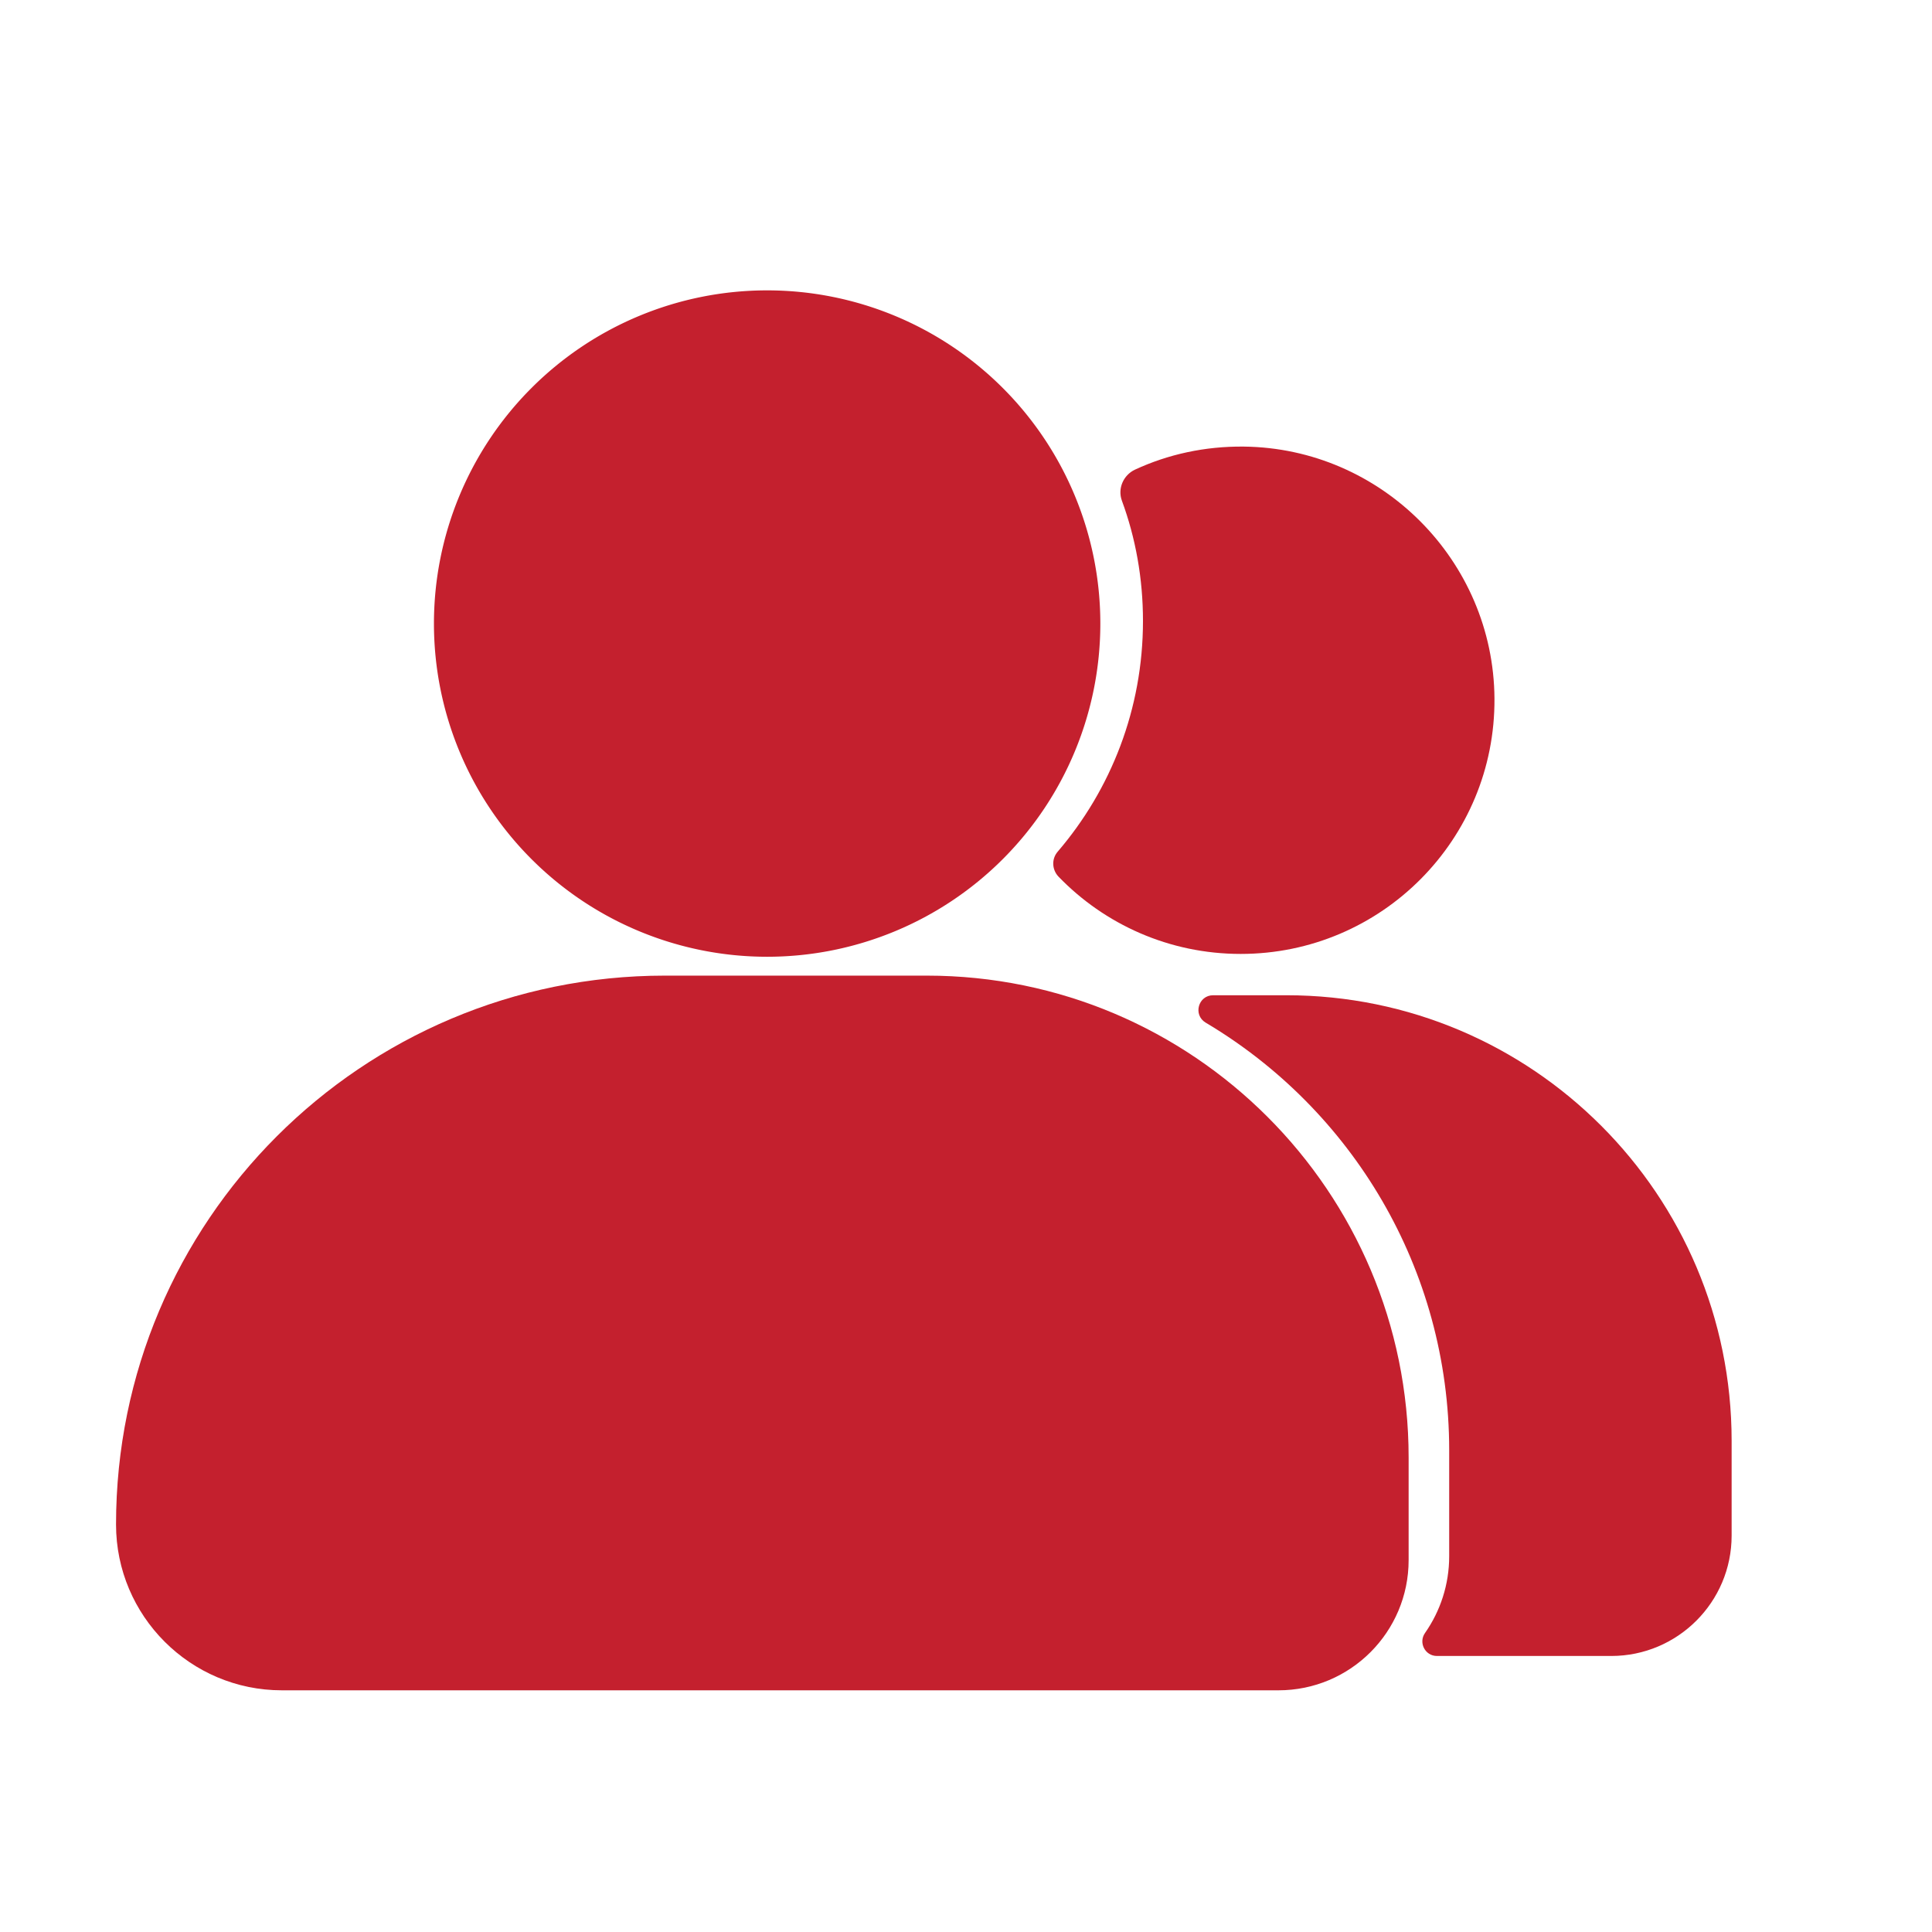<svg viewBox="0 0 1024 1024" xmlns="http://www.w3.org/2000/svg" xmlns:xlink="http://www.w3.org/1999/xlink" fill="#c4202e"><path d="M406.6 330.5m-176.6 0a176.6 176.6 0 1 0 353.2 0 176.6 176.6 0 1 0-353.2 0Z"></path><path d="M491.2 517.1H352.4C191.7 517.1 61.5 647.3 61.5 808c0 48.5 39.4 87.9 87.9 87.9h528.2c38.1 0 69-30.9 69-69v-54.4c0-141-114.4-255.4-255.4-255.4zM605.8 329.1c0 46.7-17 89.4-45.2 122.3-3.3 3.8-3.1 9.5 0.4 13.2 24.4 25.3 58.7 41 96.6 41 74.6 0 135-60.7 134.5-135.4-0.5-73-59.9-132.7-132.9-133.5-20.6-0.2-40.1 4.1-57.6 12.2-6.2 2.9-9.3 10-7 16.4 7.3 19.8 11.2 41.3 11.2 63.8z"></path><path d="M681.8 527.5H643c-7.9 0-10.8 10.4-4 14.5 77.3 45.9 129.1 130.2 129.1 226.7v56.1c0 15.1-4.7 29.1-12.8 40.7-3.6 5.1 0 12.2 6.3 12.2H854c35.2 0 63.8-28.6 63.8-63.8v-50.2c0-130.5-105.7-236.2-236-236.2z"></path></svg>